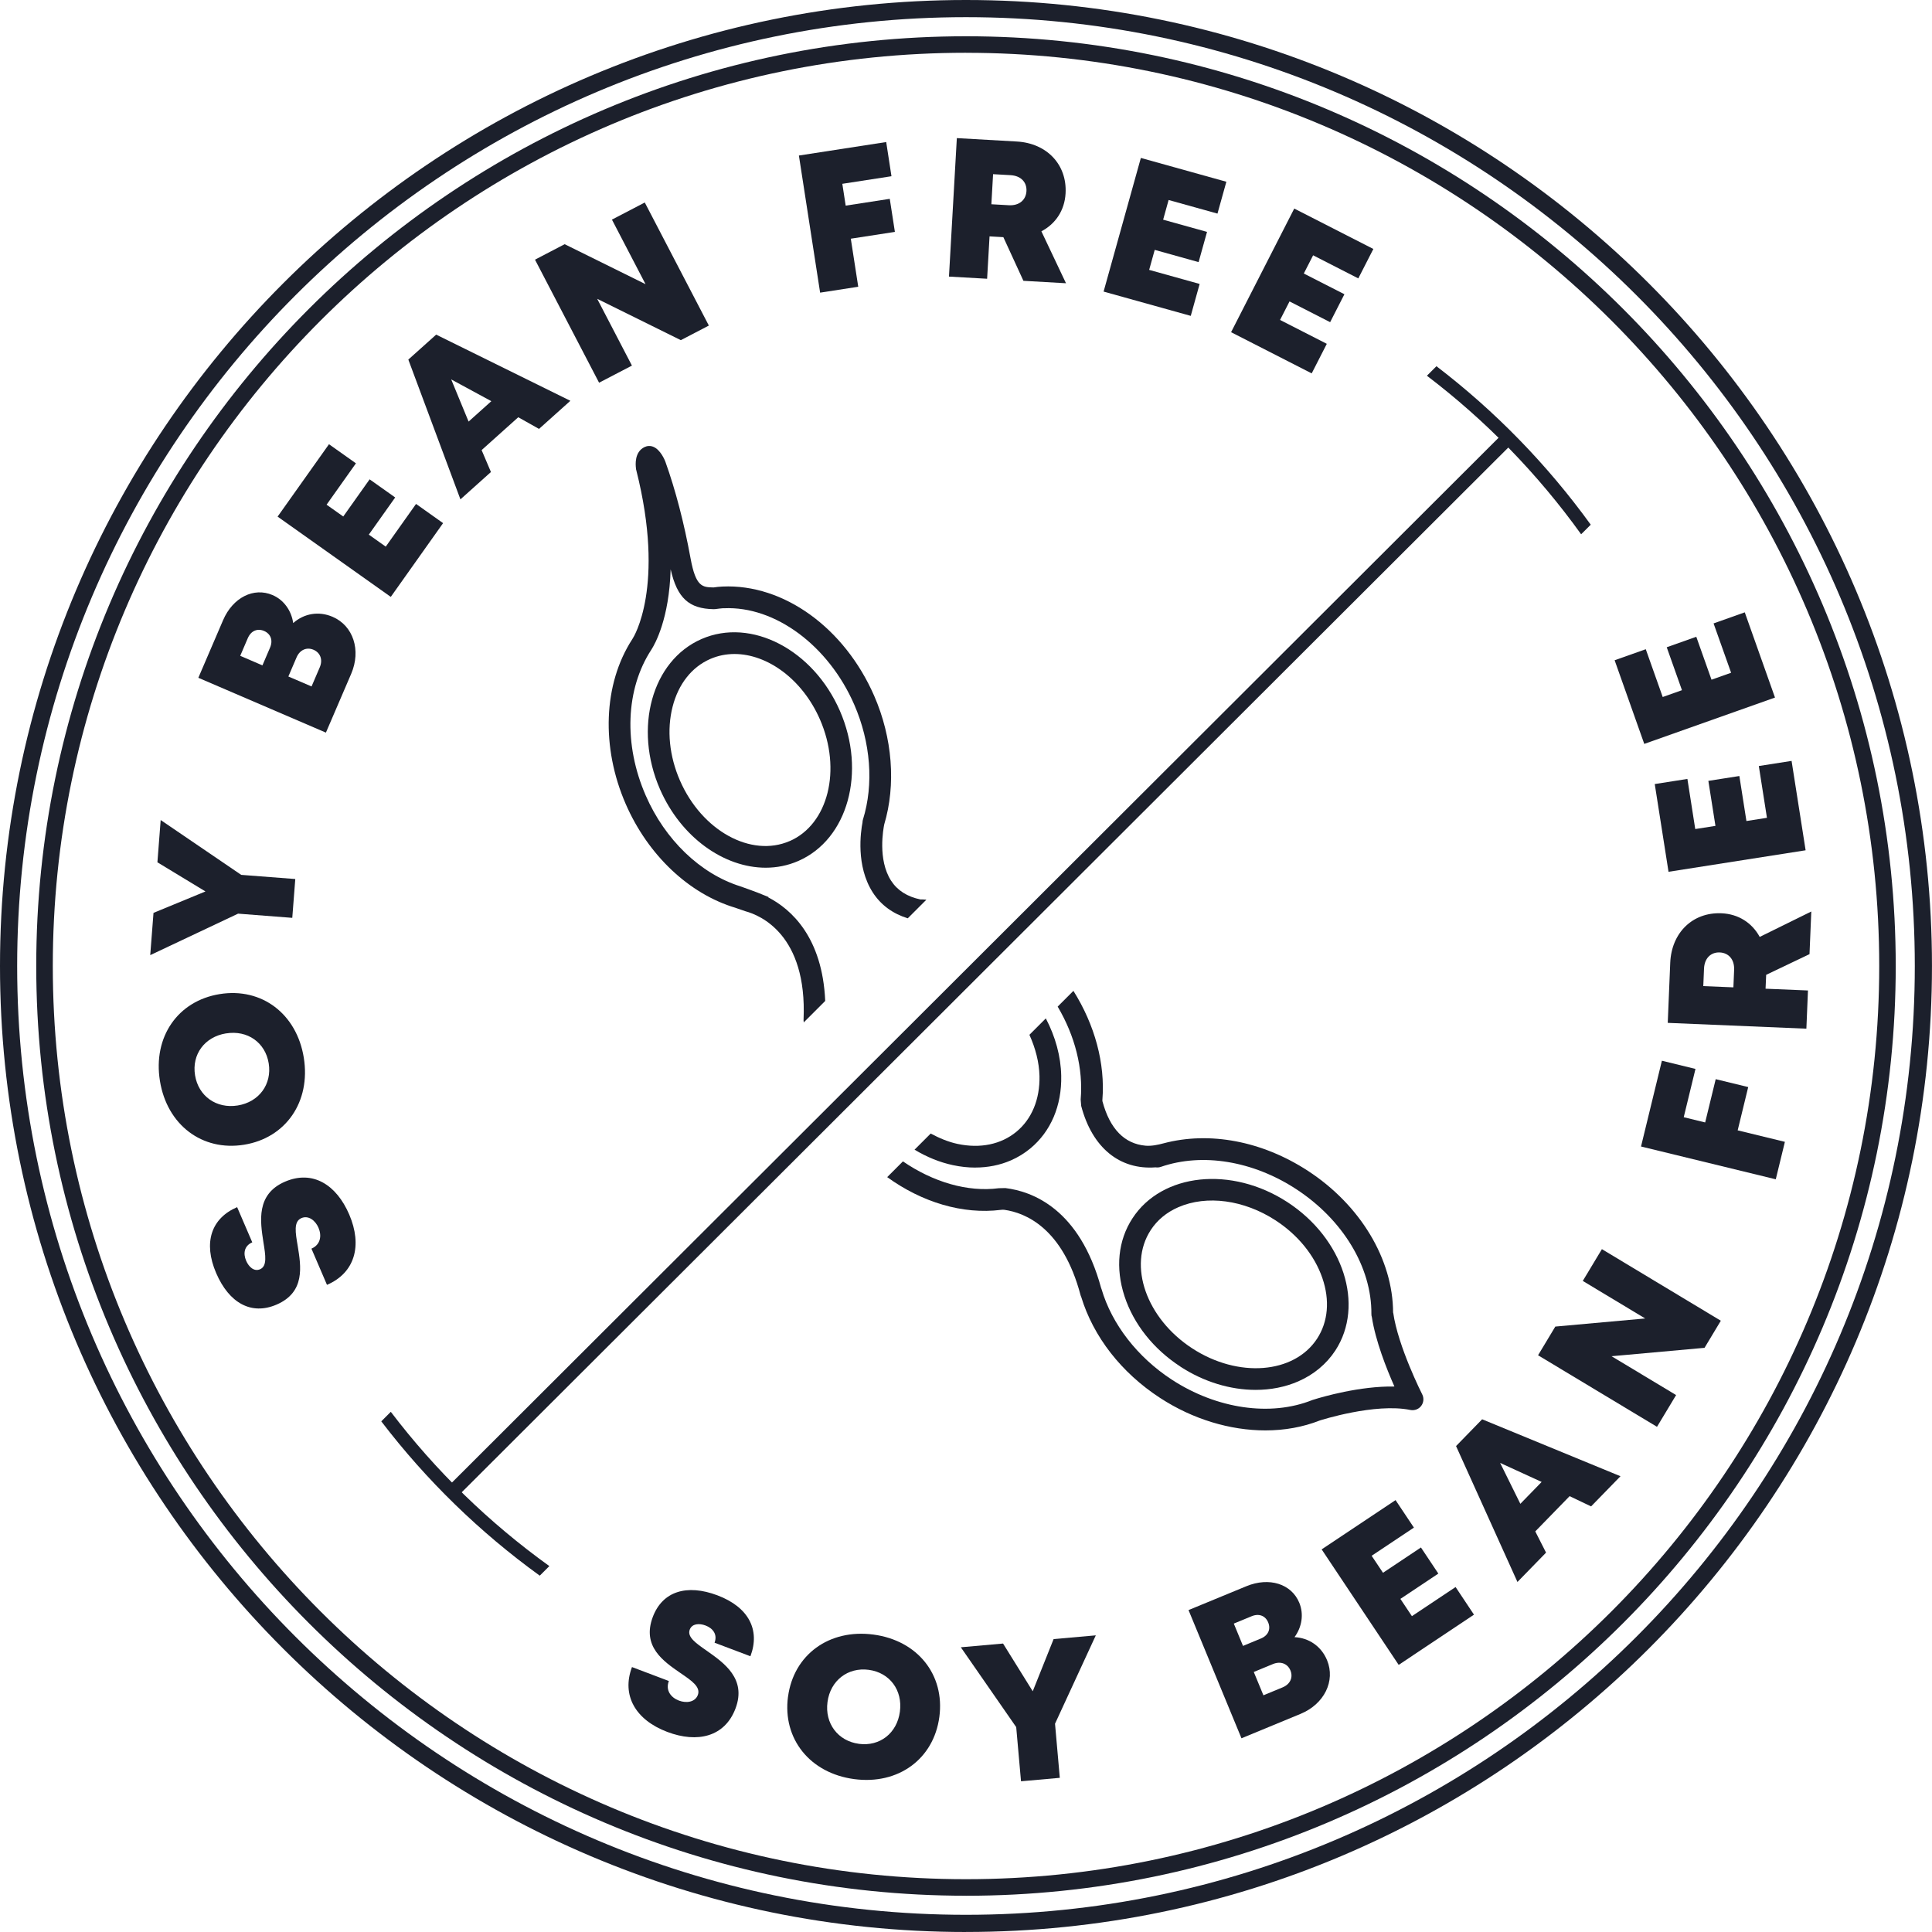 <?xml version="1.0" encoding="UTF-8"?><svg id="Layer_1" xmlns="http://www.w3.org/2000/svg" width="667.43" height="667.43" viewBox="0 0 667.43 667.43"><defs><style>.cls-1{fill:#1c202c;}</style></defs><path class="cls-1" d="m333.71,654.9c-177.1,0-321.19-144.08-321.19-321.19S156.61,12.53,333.71,12.53s321.19,144.08,321.19,321.19-144.08,321.19-321.19,321.19Zm0-636.67C159.76,18.24,18.24,159.76,18.24,333.71s141.52,315.48,315.48,315.48,315.48-141.52,315.48-315.48S507.67,18.24,333.71,18.24Z"/><path class="cls-1" d="m333.71,667.43C149.71,667.43,0,517.73,0,333.71S149.71,0,333.71,0s333.71,149.7,333.71,333.71-149.71,333.71-333.71,333.71Zm0-661.5C152.97,5.93,5.93,152.97,5.93,333.71s147.04,327.78,327.78,327.78,327.78-147.04,327.78-327.78S514.46,5.93,333.71,5.93Z"/><path class="cls-1" d="m218.31,575.9l12.75,4.82c-1.21,3.2.67,5.7,3.49,6.77,2.59.98,5.58.53,6.52-1.92,1.06-2.81-2.12-4.95-6-7.6-5.88-4.06-13.4-9.17-9.55-19.39,3.34-8.84,11.74-11.45,22.33-7.45,10.76,4.06,14.84,11.92,11.39,21.04l-12.39-4.68c1.07-2.84-.54-4.97-3.1-5.94-2.2-.83-4.68-.68-5.47,1.42-.96,2.55,2.1,4.67,5.92,7.33,5.96,4.2,13.76,9.66,9.89,19.91-3.7,9.8-13.15,12.04-23.57,8.1-10.98-4.15-15.88-12.63-12.19-22.42Z"/><path class="cls-1" d="m272.23,586.16c1.93-14.53,14.23-23.51,29.51-21.48,15.24,2.03,24.71,13.87,22.77,28.44-1.94,14.56-14.19,23.52-29.43,21.49-15.28-2.04-24.79-13.93-22.86-28.45Zm24.48,16.27c7.24.96,13.18-3.68,14.17-11.12.99-7.44-3.53-13.48-10.76-14.45-7.24-.96-13.27,3.72-14.25,11.11-.99,7.4,3.61,13.49,10.84,14.45h0Z"/><path class="cls-1" d="m364.47,595.49l1.65,18.68-13.4,1.19-1.66-18.71-19.13-27.58,14.59-1.29,10.25,16.49,7.21-18.03,14.58-1.29-14.1,30.55Z"/><path class="cls-1" d="m447.21,565.57c4.99.26,9.24,3.14,11.24,7.97,2.96,7.18-.99,15.17-9.16,18.54l-20.41,8.43-18.29-44.29,20-8.25c7.86-3.24,15.57-.82,18.26,5.72,1.64,3.96.89,8.44-1.65,11.88h0Zm-14.81-7.23l-6.17,2.55,3.18,7.71,6.16-2.55c2.56-1.05,3.49-3.25,2.54-5.56-.94-2.3-3.17-3.2-5.71-2.15Zm13.39,18.73c-.98-2.35-3.38-3.29-6.03-2.21l-6.63,2.74,3.33,8.06,6.63-2.74c2.64-1.09,3.69-3.46,2.7-5.85Z"/><path class="cls-1" d="m502.85,548.26l6.35,9.54-26.01,17.35-26.61-39.9,25.53-17.02,6.34,9.5-14.6,9.73,3.92,5.87,13.11-8.74,6.01,9.02-13.11,8.74,3.98,5.97,15.07-10.05Z"/><path class="cls-1" d="m542.24,516.86l-11.86,12.18,3.72,7.33-9.88,10.14-21.21-46.95,9.01-9.25,47.79,19.67-10.15,10.42-7.43-3.54Zm-24-11.48l6.98,14.13,7.36-7.56-14.34-6.57Z"/><path class="cls-1" d="m553.39,431.53l41.09,24.73-5.63,9.36-32.12,2.9,22.3,13.42-6.6,10.97-41.09-24.72,5.96-9.91,31.05-2.8-21.56-12.97,6.6-10.97Z"/><path class="cls-1" d="m581.66,385.95l7.41,1.81,3.64-14.95,11.23,2.73-3.64,14.95,16.31,3.97-3.15,12.94-46.55-11.33,7.21-29.63,11.6,2.83-4.06,16.69Z"/><path class="cls-1" d="m610.14,336.77l-.21,4.79,14.65.61-.55,13.2-47.89-2.01.86-20.77c.43-10.32,7.69-17.52,17.71-17.09,5.87.25,10.57,3.32,13.2,8.17l17.82-8.78-.62,14.73-14.98,7.15Zm-11.32,4.32l.25-6.03c.16-3.69-1.97-5.9-4.97-6.03-2.99-.12-5.27,1.91-5.43,5.6l-.25,6.03,10.4.43Z"/><path class="cls-1" d="m607.6,264.63l11.32-1.77,4.85,30.88-47.36,7.43-4.76-30.31,11.28-1.77,2.71,17.31,6.98-1.09-2.45-15.55,10.71-1.68,2.44,15.55,7.09-1.11-2.81-17.89Z"/><path class="cls-1" d="m591.95,215.37l10.8-3.83,10.44,29.44-45.16,16.01-10.24-28.9,10.76-3.81,5.85,16.51,6.65-2.36-5.26-14.83,10.21-3.62,5.26,14.83,6.77-2.4-6.06-17.05Z"/><path class="cls-1" d="m112.96,443.87l-5.37-12.51c3.14-1.35,3.63-4.44,2.44-7.21-1.09-2.54-3.48-4.38-5.89-3.35-2.76,1.19-2.09,4.96-1.3,9.59,1.15,7.04,2.7,16-7.32,20.31-8.67,3.73-16.37-.51-20.84-10.89-4.54-10.55-1.72-18.93,7.24-22.79l5.23,12.16c-2.78,1.2-3.2,3.83-2.12,6.35.93,2.16,2.75,3.84,4.81,2.95,2.5-1.08,1.91-4.75,1.16-9.34-1.11-7.2-2.59-16.6,7.46-20.92,9.62-4.14,17.78,1.11,22.18,11.33,4.63,10.78,1.93,20.19-7.67,24.31Z"/><path class="cls-1" d="m104.95,365.39c2.45,15.21-6.19,27.74-20.64,30.07-14.46,2.34-26.61-6.84-29.06-22.05-2.45-15.17,6.16-27.66,20.66-29.99,14.5-2.34,26.59,6.8,29.04,21.97h0Zm-26.85-8.4c-7.41,1.2-11.89,7.26-10.72,14.47,1.16,7.2,7.37,11.63,14.74,10.44,7.37-1.19,11.87-7.34,10.71-14.54-1.16-7.2-7.32-11.56-14.72-10.36Z"/><path class="cls-1" d="m83.33,302.23l18.68,1.44-1.04,13.41-18.72-1.45-30.35,14.33,1.13-14.6,17.95-7.4-16.6-10.07,1.13-14.6,27.82,18.94Z"/><path class="cls-1" d="m101.29,215.24c3.75-3.31,8.81-4.22,13.62-2.15,7.14,3.07,9.9,11.56,6.41,19.69l-8.73,20.31-44.07-18.94,8.55-19.91c3.36-7.81,10.58-11.46,17.08-8.67,3.94,1.69,6.53,5.42,7.13,9.66h0Zm-15.67,5.18l-2.63,6.14,7.67,3.3,2.63-6.13c1.09-2.54.22-4.77-2.06-5.76-2.29-.98-4.51-.08-5.61,2.46Zm22.69,4.05c-2.34-1.01-4.73,0-5.86,2.63l-2.83,6.6,8.01,3.44,2.83-6.6c1.13-2.63.22-5.05-2.16-6.08Z"/><path class="cls-1" d="m143.73,174.09l9.34,6.63-18.07,25.48-39.1-27.73,17.75-25.01,9.31,6.6-10.14,14.29,5.76,4.08,9.11-12.84,8.83,6.26-9.11,12.84,5.85,4.15,10.47-14.76Z"/><path class="cls-1" d="m179.04,144.14l-12.66,11.35,3.22,7.57-10.54,9.45-18-48.29,9.62-8.62,46.36,22.86-10.83,9.71-7.17-4.03Zm-23.17-13.07l6.01,14.57,7.86-7.05-13.87-7.52Z"/><path class="cls-1" d="m222.75,69.96l22.13,42.51-9.68,5.04-28.89-14.28,12,23.07-11.35,5.91-22.14-42.51,10.25-5.34,27.94,13.81-11.61-22.3,11.34-5.91Z"/><path class="cls-1" d="m290.99,63.5l1.16,7.54,15.23-2.35,1.77,11.42-15.23,2.35,2.57,16.6-13.17,2.04-7.33-47.37,30.16-4.66,1.82,11.81-16.98,2.62Z"/><path class="cls-1" d="m346.63,81.93l-4.78-.27-.84,14.64-13.18-.75,2.72-47.84,20.74,1.18c10.32.59,17.39,7.94,16.82,17.94-.33,5.87-3.47,10.52-8.35,13.08l8.5,17.94-14.71-.84-6.93-15.08Zm-4.15-11.37l6.02.34c3.68.21,5.93-1.89,6.1-4.88.17-2.99-1.82-5.3-5.51-5.51l-6.02-.34-.59,10.39Z"/><path class="cls-1" d="m414.43,98.09l-3.07,11.03-30.11-8.39,12.87-46.17,29.54,8.23-3.07,11-16.88-4.7-1.89,6.8,15.16,4.22-2.91,10.44-15.16-4.23-1.92,6.91,17.43,4.86Z"/><path class="cls-1" d="m458.36,118.78l-5.22,10.21-27.85-14.23,21.82-42.71,27.33,13.96-5.2,10.17-15.61-7.98-3.22,6.29,14.03,7.16-4.93,9.65-14.03-7.17-3.27,6.4,16.13,8.24Z"/><path class="cls-1" d="m254.14,313.64l3.44,1.18c5.02,1.36,21.31,8.08,20.02,37.39-.02.26,0,.54.03.59,0,.14.02.27.02.41l7.43-7.43c-.97-22.01-11.74-31.67-19.7-35.79l.13-.1-3.96-1.59c-1.92-.74-4.12-1.51-5.84-2.12-13.77-4.34-25.97-16.06-32.64-31.37-7.67-17.57-6.98-36.76,1.96-50.39,1.25-1.95,6.16-10.66,6.65-27.75,2.26,9.97,6.34,13.63,14.87,13.78l.57-.03c.98-.13,1.96-.25,2.56-.29h.33s.07,0,.07,0c17.76-.82,36.16,12.96,45.01,33.25,5.71,13.09,6.82,27.58,3.02,39.76-.12.38-.17.77-.13.86-.66,3.39-2.35,15.16,3.52,24.29,2.83,4.41,7.01,7.39,12.1,8.95l6.43-6.43c-.39,0-.79-.08-1.18-.08-.29,0-.58,0-.86,0-4.58-.95-7.99-3.13-10.16-6.49-4.7-7.3-2.65-18-2.37-19.41,4.12-13.75,2.86-29.95-3.47-44.46-10.23-23.44-31.26-38.71-52.39-37.74-1.1.05-2.2.17-3.09.31-3.82-.08-6.13-.13-7.94-10.01-2.26-12.35-5.19-23.6-8.72-33.46-.16-.42-1.64-4.14-4.21-5.14-.99-.39-2.05-.34-3.03.14-3.41,1.69-3.1,6.01-2.89,7.43l-.03.07.12.45c10.2,40.39-1.09,57.91-1.16,58.03-.14.19-.27.4-.28.46-9.95,15.39-10.78,37.19-2.19,56.89,7.7,17.66,21.91,31.06,37.95,35.83Z"/><path class="cls-1" d="m336.92,403.34c4.36,0,8.53-.83,12.31-2.48,2.41-1.05,4.66-2.43,6.69-4.1,7.11-5.88,10.91-14.81,10.69-25.15-.14-6.71-2.01-13.49-5.32-19.8l-5.67,5.67c2.1,4.64,3.37,9.49,3.48,14.29.16,8-2.66,14.82-7.97,19.2-5.31,4.38-12.53,5.88-20.35,4.2-3.19-.68-6.27-1.98-9.26-3.58l-5.58,5.58c4.19,2.52,8.66,4.36,13.26,5.34,2.61.56,5.2.84,7.72.84Z"/><path class="cls-1" d="m407.76,472.11c8.13,5.3,17.3,8.04,26.02,8.04,5.18,0,10.2-.97,14.74-2.95,5.34-2.33,9.76-6.02,12.8-10.67,10.19-15.66,2.77-38.64-16.55-51.23-19.33-12.58-43.35-10.08-53.55,5.58-4.97,7.62-5.94,17.18-2.75,26.91,3.15,9.62,10,18.26,19.31,24.31Zm-10.26-47.13c2.28-3.49,5.49-6.16,9.55-7.93,9.85-4.29,22.72-2.54,33.61,4.54,7.72,5.03,13.46,12.09,16.15,19.89,2.65,7.67,2.01,15.11-1.79,20.95-7.93,12.19-27.29,13.72-43.15,3.38-15.86-10.32-22.29-28.64-14.36-40.83Z"/><path class="cls-1" d="m242.35,220.76c-17.13,7.47-23.57,30.75-14.35,51.89,7.28,16.67,22.15,27.11,36.52,27.11,3.85,0,7.66-.75,11.27-2.33,17.13-7.47,23.56-30.75,14.35-51.89-9.22-21.13-30.65-32.27-47.79-24.78Zm30.45,69.79c-13.34,5.8-30.34-3.57-37.9-20.9-3.69-8.45-4.59-17.5-2.55-25.49,2-7.86,6.63-13.72,13.01-16.51,2.69-1.17,5.51-1.72,8.38-1.72,11.41,0,23.49,8.77,29.53,22.63,7.57,17.34,2.87,36.18-10.46,42Z"/><path class="cls-1" d="m481.26,453.49c-.03-18.43-11.31-37.21-29.44-49.02-15.78-10.28-33.98-13.73-49.92-9.48-1.87.5-4.07.98-6.17.8-7.28-.65-12.29-5.78-14.86-15.27-.04-.16-.06-.34-.04-.55,1.02-12.6-2.63-25.91-10.01-37.67l-5.44,5.44c5.98,10.12,8.86,21.36,7.95,32.1l.18,2.22c3.8,14.46,13.33,22.15,25.69,21.21.6.09,1.23.04,1.82-.16,14.3-4.94,31.77-2.08,46.71,7.65,16.21,10.56,26.18,27.1,26.03,43.18,0,.44.07.87.15,1,1.27,8.3,5.1,17.95,7.81,24.05-11.94-.22-25.02,3.61-27.8,4.49-.18.04-.37.1-.55.17-14.41,5.79-33,3.1-48.53-7.02-11.87-7.74-20.73-19.14-24.3-31.29-.06-.18-.12-.35-.13-.35v.02c-7.45-27.44-23.8-33.44-33.09-34.58l-2.27.05c-10.8,1.42-22.73-2.14-33.12-9.27l-5.44,5.44c12.04,8.7,26.07,12.96,39.29,11.31.46-.06.86-.07,1.23-.01,7.17,1.02,20.12,6.21,26.28,29.48.07.26.17.53.21.55,4.21,13.83,13.89,26.24,27.26,34.95,11.32,7.38,24.2,11.22,36.38,11.22,6.59,0,12.97-1.13,18.8-3.43.18-.06,19.1-6.13,31.28-3.63.75.15,1.55.07,2.26-.24.6-.26,1.11-.67,1.48-1.16.87-1.14,1.02-2.7.36-3.99-.13-.26-8.38-16.6-10.02-28.21Z"/><rect class="cls-1" x="82.19" y="331" width="512.82" height="4.76" transform="translate(-136.57 336.66) rotate(-44.95)"/><path class="cls-1" d="m135.01,487.73l-3.29,3.29c15.53,20.34,33.99,38.3,54.75,53.31l3.31-3.31c-20.8-14.95-39.28-32.91-54.77-53.29Z"/><path class="cls-1" d="m496.23,126.51l-3.29,3.29c20.38,15.49,38.34,33.97,53.28,54.77l3.32-3.31c-15.01-20.75-32.97-39.21-53.31-54.75Z"/></svg>